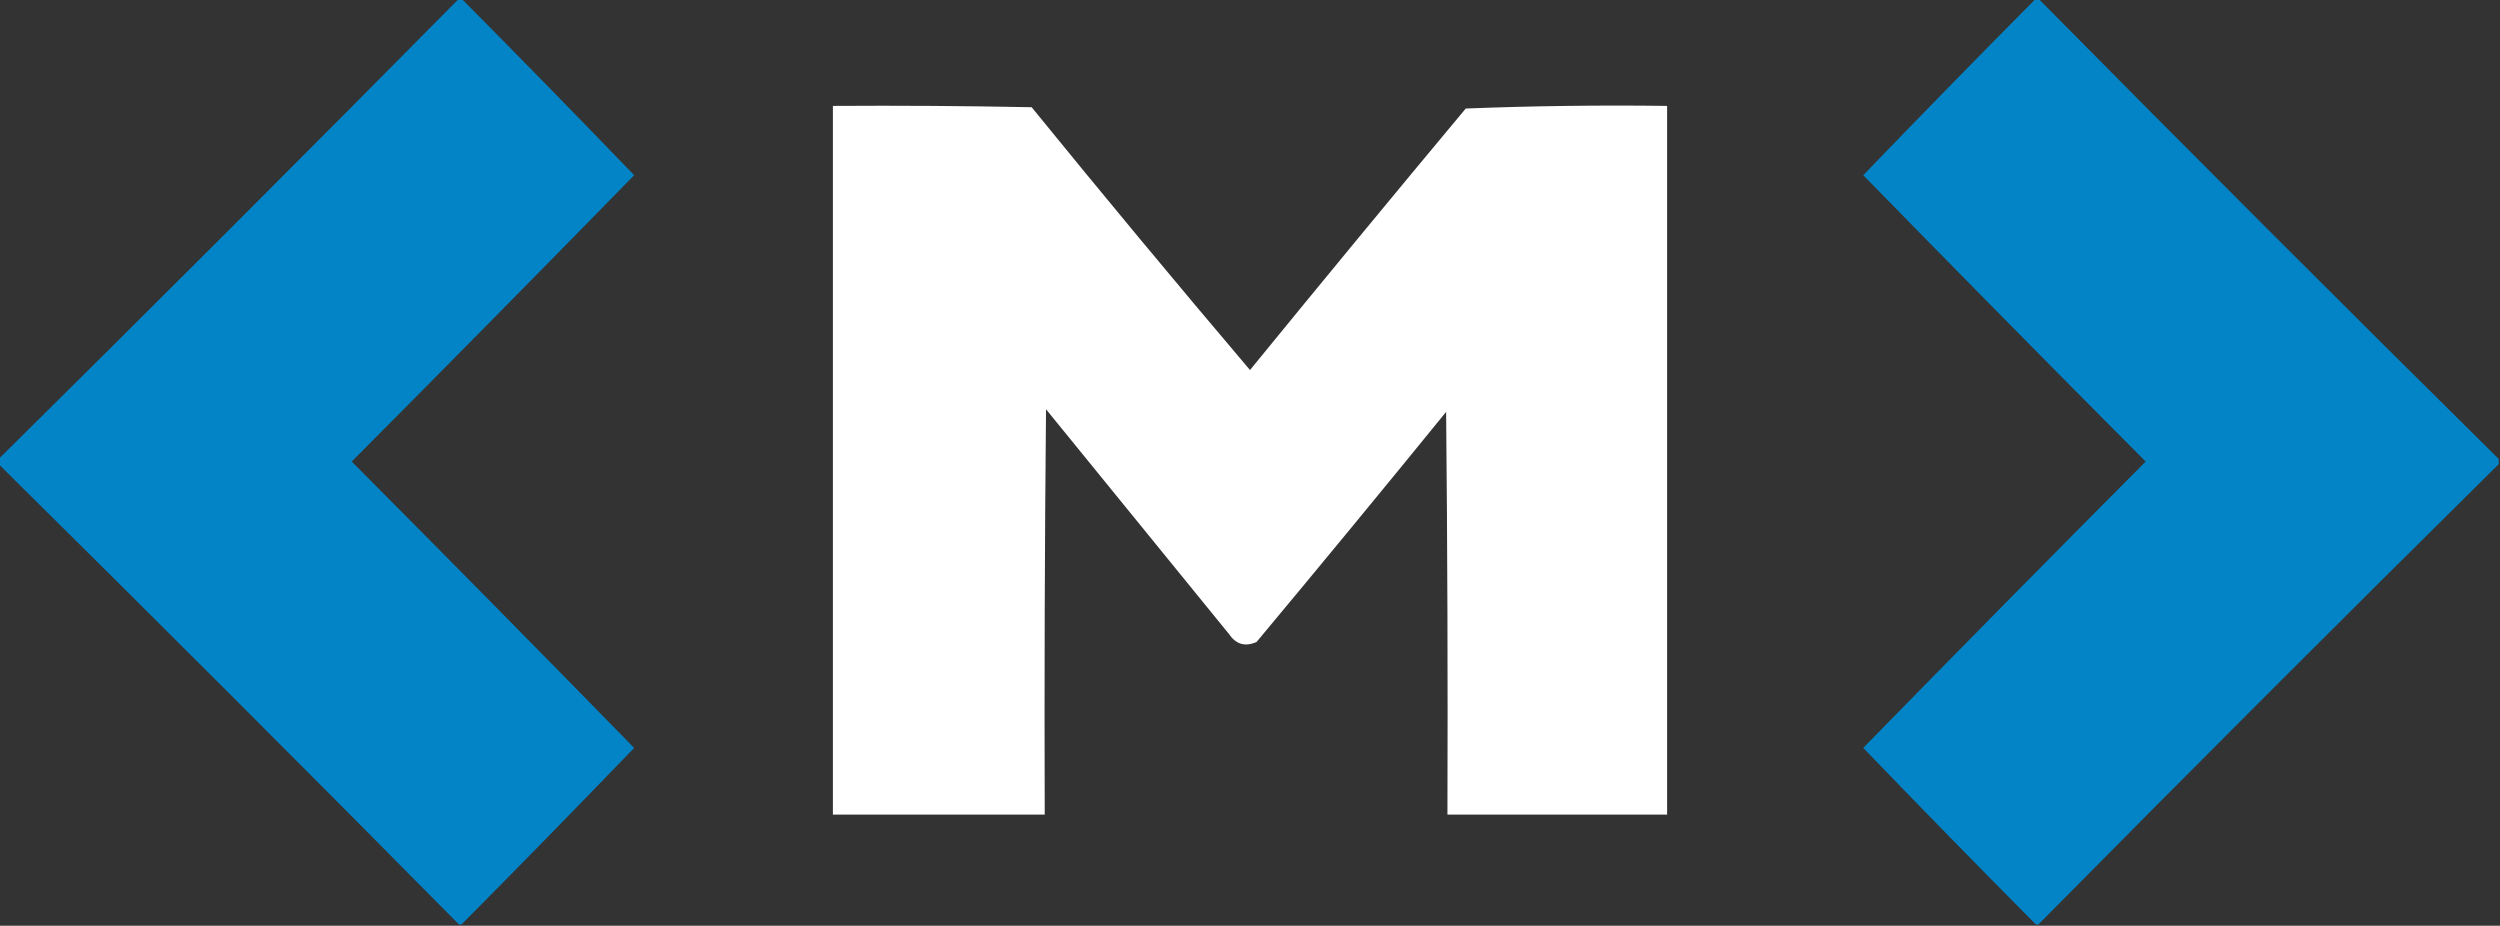 <?xml version="1.0" encoding="UTF-8"?>
<!DOCTYPE svg PUBLIC "-//W3C//DTD SVG 1.1//EN" "http://www.w3.org/Graphics/SVG/1.1/DTD/svg11.dtd">
<svg xmlns="http://www.w3.org/2000/svg" version="1.1" width="956px" height="354px" style="shape-rendering:geometricPrecision; text-rendering:geometricPrecision; image-rendering:optimizeQuality; fill-rule:evenodd; clip-rule:evenodd" xmlns:xlink="http://www.w3.org/1999/xlink">
<rect width="100%" height="100%" fill="#333333" stroke="none"/>
<g><path style="opacity:1" fill="#0284c7" d="M 175.5,-0.5 C 175.833,-0.5 176.167,-0.5 176.5,-0.5C 198.672,21.839 220.672,44.339 242.5,67C 206.666,103.667 170.666,140.167 134.5,176.5C 170.666,212.833 206.666,249.333 242.5,286C 220.672,308.661 198.672,331.161 176.5,353.5C 176.167,353.5 175.833,353.5 175.5,353.5C 117.167,294.5 58.5,235.833 -0.5,177.5C -0.5,176.833 -0.5,176.167 -0.5,175.5C 58.5,117.167 117.167,58.5 175.5,-0.5 Z"/></g>
<g><path style="opacity:1" fill="#0284c7" d="M 778.5,-0.5 C 778.833,-0.5 779.167,-0.5 779.5,-0.5C 837.833,58.5 896.5,117.167 955.5,175.5C 955.5,176.167 955.5,176.833 955.5,177.5C 896.5,235.833 837.833,294.5 779.5,353.5C 779.167,353.5 778.833,353.5 778.5,353.5C 756.328,331.161 734.328,308.661 712.5,286C 748.334,249.333 784.334,212.833 820.5,176.5C 784.334,140.167 748.334,103.667 712.5,67C 734.328,44.339 756.328,21.839 778.5,-0.5 Z"/></g>
<g><path style="opacity:1" fill="#ffffff" d="M 318.5,40.5 C 343.836,40.333 369.169,40.5 394.5,41C 421.976,74.777 449.809,108.277 478,141.5C 505.311,108.021 532.811,74.688 560.5,41.5C 586.158,40.5 611.825,40.167 637.5,40.5C 637.5,130.833 637.5,221.167 637.5,311.5C 609.5,311.5 581.5,311.5 553.5,311.5C 553.667,260.166 553.5,208.832 553,157.5C 529.022,186.979 504.855,216.312 480.5,245.5C 476.155,247.416 472.655,246.416 470,242.5C 446.667,213.833 423.333,185.167 400,156.5C 399.5,208.166 399.333,259.832 399.5,311.5C 372.5,311.5 345.5,311.5 318.5,311.5C 318.5,221.167 318.5,130.833 318.5,40.5 Z"/></g>
</svg>
